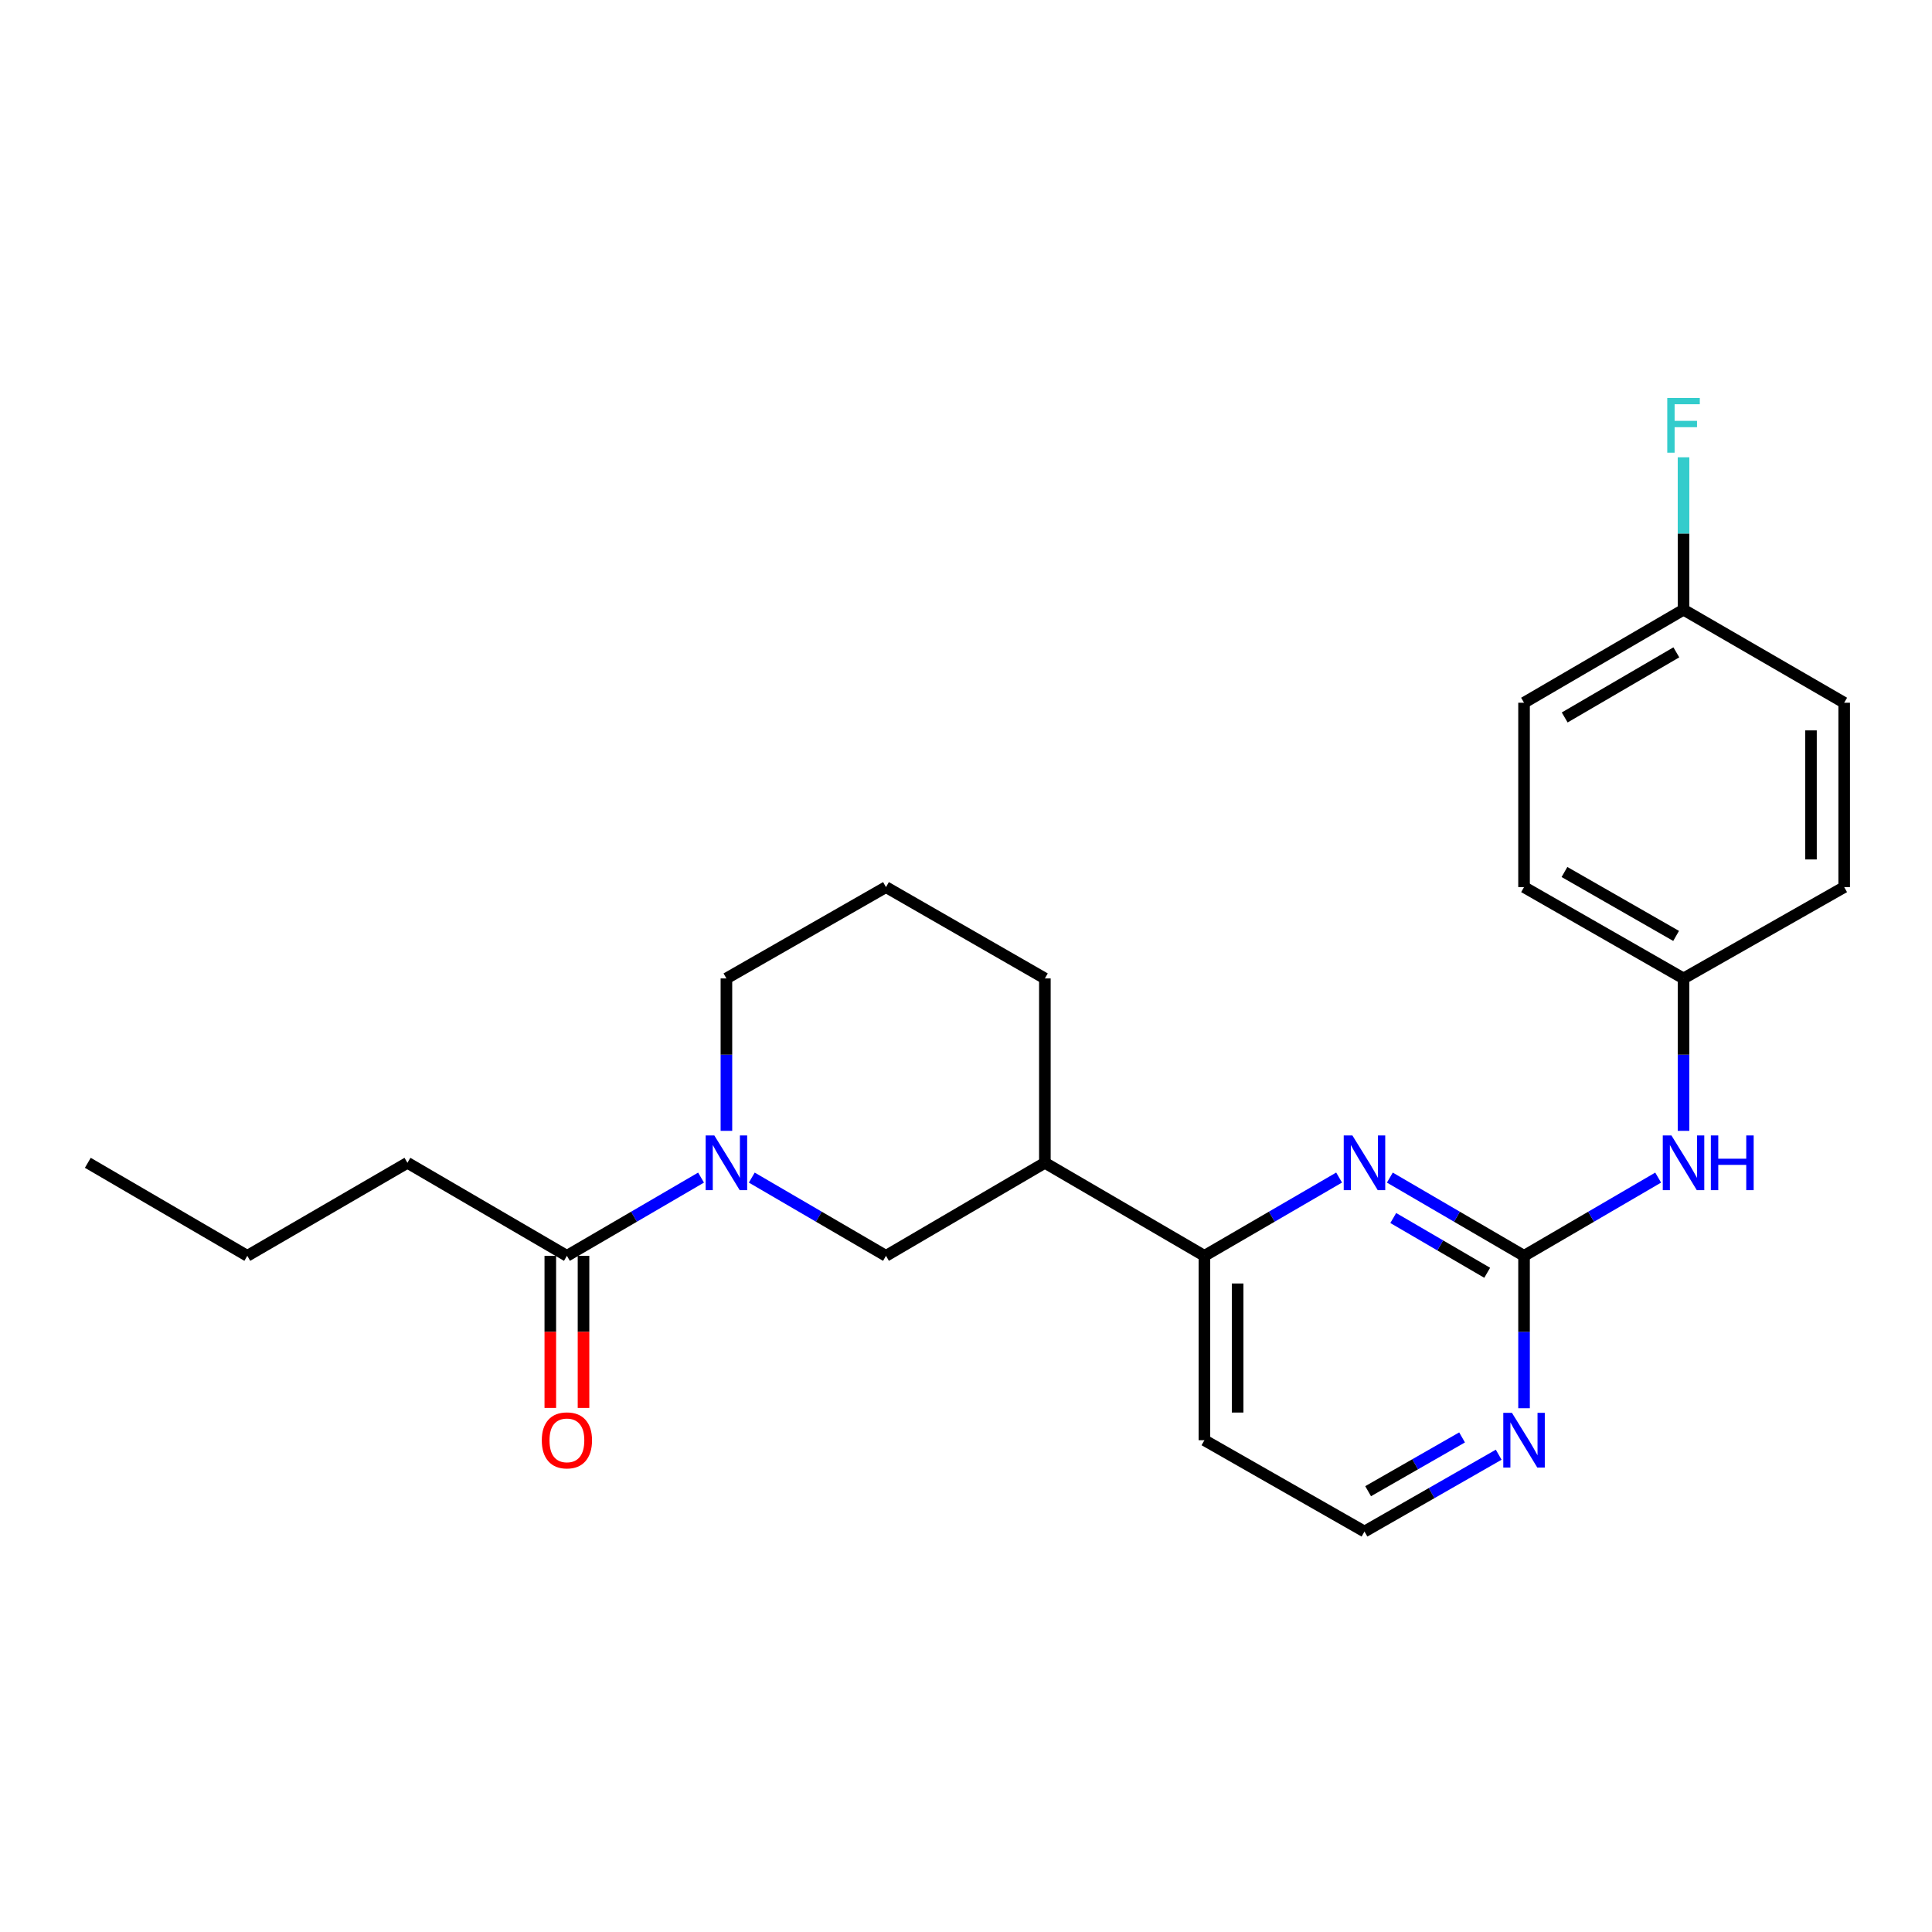 <?xml version='1.0' encoding='iso-8859-1'?>
<svg version='1.1' baseProfile='full'
              xmlns='http://www.w3.org/2000/svg'
                      xmlns:rdkit='http://www.rdkit.org/xml'
                      xmlns:xlink='http://www.w3.org/1999/xlink'
                  xml:space='preserve'
width='1000px' height='1000px' viewBox='0 0 1000 1000'>
<!-- END OF HEADER -->
<rect style='opacity:1.0;fill:#FFFFFF;stroke:none' width='1000' height='1000' x='0' y='0'> </rect>
<path class='bond-2' d='M 362.863,609.524 L 328.147,629.771' style='fill:none;fill-rule:evenodd;stroke:#0000FF;stroke-width:6px;stroke-linecap:butt;stroke-linejoin:miter;stroke-opacity:1' />
<path class='bond-2' d='M 328.147,629.771 L 293.432,650.017' style='fill:none;fill-rule:evenodd;stroke:#000000;stroke-width:6px;stroke-linecap:butt;stroke-linejoin:miter;stroke-opacity:1' />
<path class='bond-4' d='M 389.122,609.522 L 423.852,629.77' style='fill:none;fill-rule:evenodd;stroke:#0000FF;stroke-width:6px;stroke-linecap:butt;stroke-linejoin:miter;stroke-opacity:1' />
<path class='bond-4' d='M 423.852,629.77 L 458.581,650.017' style='fill:none;fill-rule:evenodd;stroke:#000000;stroke-width:6px;stroke-linecap:butt;stroke-linejoin:miter;stroke-opacity:1' />
<path class='bond-13' d='M 375.992,585.322 L 375.992,545.879' style='fill:none;fill-rule:evenodd;stroke:#0000FF;stroke-width:6px;stroke-linecap:butt;stroke-linejoin:miter;stroke-opacity:1' />
<path class='bond-13' d='M 375.992,545.879 L 375.992,506.436' style='fill:none;fill-rule:evenodd;stroke:#000000;stroke-width:6px;stroke-linecap:butt;stroke-linejoin:miter;stroke-opacity:1' />
<path class='bond-0' d='M 788.842,650.017 L 754.113,629.77' style='fill:none;fill-rule:evenodd;stroke:#000000;stroke-width:6px;stroke-linecap:butt;stroke-linejoin:miter;stroke-opacity:1' />
<path class='bond-0' d='M 754.113,629.77 L 719.383,609.522' style='fill:none;fill-rule:evenodd;stroke:#0000FF;stroke-width:6px;stroke-linecap:butt;stroke-linejoin:miter;stroke-opacity:1' />
<path class='bond-0' d='M 769.767,658.79 L 745.457,644.617' style='fill:none;fill-rule:evenodd;stroke:#000000;stroke-width:6px;stroke-linecap:butt;stroke-linejoin:miter;stroke-opacity:1' />
<path class='bond-0' d='M 745.457,644.617 L 721.146,630.444' style='fill:none;fill-rule:evenodd;stroke:#0000FF;stroke-width:6px;stroke-linecap:butt;stroke-linejoin:miter;stroke-opacity:1' />
<path class='bond-7' d='M 788.842,650.017 L 823.553,629.771' style='fill:none;fill-rule:evenodd;stroke:#000000;stroke-width:6px;stroke-linecap:butt;stroke-linejoin:miter;stroke-opacity:1' />
<path class='bond-7' d='M 823.553,629.771 L 858.264,609.525' style='fill:none;fill-rule:evenodd;stroke:#0000FF;stroke-width:6px;stroke-linecap:butt;stroke-linejoin:miter;stroke-opacity:1' />
<path class='bond-25' d='M 788.842,650.017 L 788.842,689.46' style='fill:none;fill-rule:evenodd;stroke:#000000;stroke-width:6px;stroke-linecap:butt;stroke-linejoin:miter;stroke-opacity:1' />
<path class='bond-25' d='M 788.842,689.46 L 788.842,728.902' style='fill:none;fill-rule:evenodd;stroke:#0000FF;stroke-width:6px;stroke-linecap:butt;stroke-linejoin:miter;stroke-opacity:1' />
<path class='bond-1' d='M 693.118,609.502 L 658.262,629.759' style='fill:none;fill-rule:evenodd;stroke:#0000FF;stroke-width:6px;stroke-linecap:butt;stroke-linejoin:miter;stroke-opacity:1' />
<path class='bond-1' d='M 658.262,629.759 L 623.406,650.017' style='fill:none;fill-rule:evenodd;stroke:#000000;stroke-width:6px;stroke-linecap:butt;stroke-linejoin:miter;stroke-opacity:1' />
<path class='bond-8' d='M 284.839,650.017 L 284.839,689.38' style='fill:none;fill-rule:evenodd;stroke:#000000;stroke-width:6px;stroke-linecap:butt;stroke-linejoin:miter;stroke-opacity:1' />
<path class='bond-8' d='M 284.839,689.38 L 284.839,728.742' style='fill:none;fill-rule:evenodd;stroke:#FF0000;stroke-width:6px;stroke-linecap:butt;stroke-linejoin:miter;stroke-opacity:1' />
<path class='bond-8' d='M 302.025,650.017 L 302.025,689.38' style='fill:none;fill-rule:evenodd;stroke:#000000;stroke-width:6px;stroke-linecap:butt;stroke-linejoin:miter;stroke-opacity:1' />
<path class='bond-8' d='M 302.025,689.38 L 302.025,728.742' style='fill:none;fill-rule:evenodd;stroke:#FF0000;stroke-width:6px;stroke-linecap:butt;stroke-linejoin:miter;stroke-opacity:1' />
<path class='bond-20' d='M 293.432,650.017 L 210.881,601.867' style='fill:none;fill-rule:evenodd;stroke:#000000;stroke-width:6px;stroke-linecap:butt;stroke-linejoin:miter;stroke-opacity:1' />
<path class='bond-3' d='M 623.406,650.017 L 540.827,601.867' style='fill:none;fill-rule:evenodd;stroke:#000000;stroke-width:6px;stroke-linecap:butt;stroke-linejoin:miter;stroke-opacity:1' />
<path class='bond-10' d='M 623.406,650.017 L 623.406,745.448' style='fill:none;fill-rule:evenodd;stroke:#000000;stroke-width:6px;stroke-linecap:butt;stroke-linejoin:miter;stroke-opacity:1' />
<path class='bond-10' d='M 640.592,664.332 L 640.592,731.134' style='fill:none;fill-rule:evenodd;stroke:#000000;stroke-width:6px;stroke-linecap:butt;stroke-linejoin:miter;stroke-opacity:1' />
<path class='bond-5' d='M 458.581,650.017 L 540.827,601.867' style='fill:none;fill-rule:evenodd;stroke:#000000;stroke-width:6px;stroke-linecap:butt;stroke-linejoin:miter;stroke-opacity:1' />
<path class='bond-24' d='M 540.827,601.867 L 540.827,506.436' style='fill:none;fill-rule:evenodd;stroke:#000000;stroke-width:6px;stroke-linecap:butt;stroke-linejoin:miter;stroke-opacity:1' />
<path class='bond-6' d='M 775.723,752.957 L 740.988,772.838' style='fill:none;fill-rule:evenodd;stroke:#0000FF;stroke-width:6px;stroke-linecap:butt;stroke-linejoin:miter;stroke-opacity:1' />
<path class='bond-6' d='M 740.988,772.838 L 706.253,792.72' style='fill:none;fill-rule:evenodd;stroke:#000000;stroke-width:6px;stroke-linecap:butt;stroke-linejoin:miter;stroke-opacity:1' />
<path class='bond-6' d='M 756.765,744.006 L 732.451,757.923' style='fill:none;fill-rule:evenodd;stroke:#0000FF;stroke-width:6px;stroke-linecap:butt;stroke-linejoin:miter;stroke-opacity:1' />
<path class='bond-6' d='M 732.451,757.923 L 708.136,771.84' style='fill:none;fill-rule:evenodd;stroke:#000000;stroke-width:6px;stroke-linecap:butt;stroke-linejoin:miter;stroke-opacity:1' />
<path class='bond-9' d='M 871.393,585.322 L 871.393,545.879' style='fill:none;fill-rule:evenodd;stroke:#0000FF;stroke-width:6px;stroke-linecap:butt;stroke-linejoin:miter;stroke-opacity:1' />
<path class='bond-9' d='M 871.393,545.879 L 871.393,506.436' style='fill:none;fill-rule:evenodd;stroke:#000000;stroke-width:6px;stroke-linecap:butt;stroke-linejoin:miter;stroke-opacity:1' />
<path class='bond-15' d='M 871.393,506.436 L 954.545,459.165' style='fill:none;fill-rule:evenodd;stroke:#000000;stroke-width:6px;stroke-linecap:butt;stroke-linejoin:miter;stroke-opacity:1' />
<path class='bond-16' d='M 871.393,506.436 L 788.842,459.165' style='fill:none;fill-rule:evenodd;stroke:#000000;stroke-width:6px;stroke-linecap:butt;stroke-linejoin:miter;stroke-opacity:1' />
<path class='bond-16' d='M 867.551,484.432 L 809.765,451.342' style='fill:none;fill-rule:evenodd;stroke:#000000;stroke-width:6px;stroke-linecap:butt;stroke-linejoin:miter;stroke-opacity:1' />
<path class='bond-11' d='M 623.406,745.448 L 706.253,792.72' style='fill:none;fill-rule:evenodd;stroke:#000000;stroke-width:6px;stroke-linecap:butt;stroke-linejoin:miter;stroke-opacity:1' />
<path class='bond-12' d='M 871.393,315.584 L 788.842,363.734' style='fill:none;fill-rule:evenodd;stroke:#000000;stroke-width:6px;stroke-linecap:butt;stroke-linejoin:miter;stroke-opacity:1' />
<path class='bond-12' d='M 867.669,337.652 L 809.884,371.357' style='fill:none;fill-rule:evenodd;stroke:#000000;stroke-width:6px;stroke-linecap:butt;stroke-linejoin:miter;stroke-opacity:1' />
<path class='bond-14' d='M 871.393,315.584 L 871.393,276.141' style='fill:none;fill-rule:evenodd;stroke:#000000;stroke-width:6px;stroke-linecap:butt;stroke-linejoin:miter;stroke-opacity:1' />
<path class='bond-14' d='M 871.393,276.141 L 871.393,236.699' style='fill:none;fill-rule:evenodd;stroke:#33CCCC;stroke-width:6px;stroke-linecap:butt;stroke-linejoin:miter;stroke-opacity:1' />
<path class='bond-26' d='M 871.393,315.584 L 954.545,363.734' style='fill:none;fill-rule:evenodd;stroke:#000000;stroke-width:6px;stroke-linecap:butt;stroke-linejoin:miter;stroke-opacity:1' />
<path class='bond-21' d='M 375.992,506.436 L 458.581,459.165' style='fill:none;fill-rule:evenodd;stroke:#000000;stroke-width:6px;stroke-linecap:butt;stroke-linejoin:miter;stroke-opacity:1' />
<path class='bond-18' d='M 954.545,459.165 L 954.545,363.734' style='fill:none;fill-rule:evenodd;stroke:#000000;stroke-width:6px;stroke-linecap:butt;stroke-linejoin:miter;stroke-opacity:1' />
<path class='bond-18' d='M 937.359,444.85 L 937.359,378.049' style='fill:none;fill-rule:evenodd;stroke:#000000;stroke-width:6px;stroke-linecap:butt;stroke-linejoin:miter;stroke-opacity:1' />
<path class='bond-17' d='M 788.842,459.165 L 788.842,363.734' style='fill:none;fill-rule:evenodd;stroke:#000000;stroke-width:6px;stroke-linecap:butt;stroke-linejoin:miter;stroke-opacity:1' />
<path class='bond-19' d='M 540.827,506.436 L 458.581,459.165' style='fill:none;fill-rule:evenodd;stroke:#000000;stroke-width:6px;stroke-linecap:butt;stroke-linejoin:miter;stroke-opacity:1' />
<path class='bond-22' d='M 210.881,601.867 L 128.005,650.017' style='fill:none;fill-rule:evenodd;stroke:#000000;stroke-width:6px;stroke-linecap:butt;stroke-linejoin:miter;stroke-opacity:1' />
<path class='bond-23' d='M 128.005,650.017 L 45.455,601.867' style='fill:none;fill-rule:evenodd;stroke:#000000;stroke-width:6px;stroke-linecap:butt;stroke-linejoin:miter;stroke-opacity:1' />
<path  class='atom-0' d='M 369.732 587.707
L 379.012 602.707
Q 379.932 604.187, 381.412 606.867
Q 382.892 609.547, 382.972 609.707
L 382.972 587.707
L 386.732 587.707
L 386.732 616.027
L 382.852 616.027
L 372.892 599.627
Q 371.732 597.707, 370.492 595.507
Q 369.292 593.307, 368.932 592.627
L 368.932 616.027
L 365.252 616.027
L 365.252 587.707
L 369.732 587.707
' fill='#0000FF'/>
<path  class='atom-2' d='M 699.993 587.707
L 709.273 602.707
Q 710.193 604.187, 711.673 606.867
Q 713.153 609.547, 713.233 609.707
L 713.233 587.707
L 716.993 587.707
L 716.993 616.027
L 713.113 616.027
L 703.153 599.627
Q 701.993 597.707, 700.753 595.507
Q 699.553 593.307, 699.193 592.627
L 699.193 616.027
L 695.513 616.027
L 695.513 587.707
L 699.993 587.707
' fill='#0000FF'/>
<path  class='atom-7' d='M 782.582 731.288
L 791.862 746.288
Q 792.782 747.768, 794.262 750.448
Q 795.742 753.128, 795.822 753.288
L 795.822 731.288
L 799.582 731.288
L 799.582 759.608
L 795.702 759.608
L 785.742 743.208
Q 784.582 741.288, 783.342 739.088
Q 782.142 736.888, 781.782 736.208
L 781.782 759.608
L 778.102 759.608
L 778.102 731.288
L 782.582 731.288
' fill='#0000FF'/>
<path  class='atom-8' d='M 865.133 587.707
L 874.413 602.707
Q 875.333 604.187, 876.813 606.867
Q 878.293 609.547, 878.373 609.707
L 878.373 587.707
L 882.133 587.707
L 882.133 616.027
L 878.253 616.027
L 868.293 599.627
Q 867.133 597.707, 865.893 595.507
Q 864.693 593.307, 864.333 592.627
L 864.333 616.027
L 860.653 616.027
L 860.653 587.707
L 865.133 587.707
' fill='#0000FF'/>
<path  class='atom-8' d='M 885.533 587.707
L 889.373 587.707
L 889.373 599.747
L 903.853 599.747
L 903.853 587.707
L 907.693 587.707
L 907.693 616.027
L 903.853 616.027
L 903.853 602.947
L 889.373 602.947
L 889.373 616.027
L 885.533 616.027
L 885.533 587.707
' fill='#0000FF'/>
<path  class='atom-9' d='M 280.432 745.528
Q 280.432 738.728, 283.792 734.928
Q 287.152 731.128, 293.432 731.128
Q 299.712 731.128, 303.072 734.928
Q 306.432 738.728, 306.432 745.528
Q 306.432 752.408, 303.032 756.328
Q 299.632 760.208, 293.432 760.208
Q 287.192 760.208, 283.792 756.328
Q 280.432 752.448, 280.432 745.528
M 293.432 757.008
Q 297.752 757.008, 300.072 754.128
Q 302.432 751.208, 302.432 745.528
Q 302.432 739.968, 300.072 737.168
Q 297.752 734.328, 293.432 734.328
Q 289.112 734.328, 286.752 737.128
Q 284.432 739.928, 284.432 745.528
Q 284.432 751.248, 286.752 754.128
Q 289.112 757.008, 293.432 757.008
' fill='#FF0000'/>
<path  class='atom-15' d='M 862.973 205.993
L 879.813 205.993
L 879.813 209.233
L 866.773 209.233
L 866.773 217.833
L 878.373 217.833
L 878.373 221.113
L 866.773 221.113
L 866.773 234.313
L 862.973 234.313
L 862.973 205.993
' fill='#33CCCC'/>
</svg>
